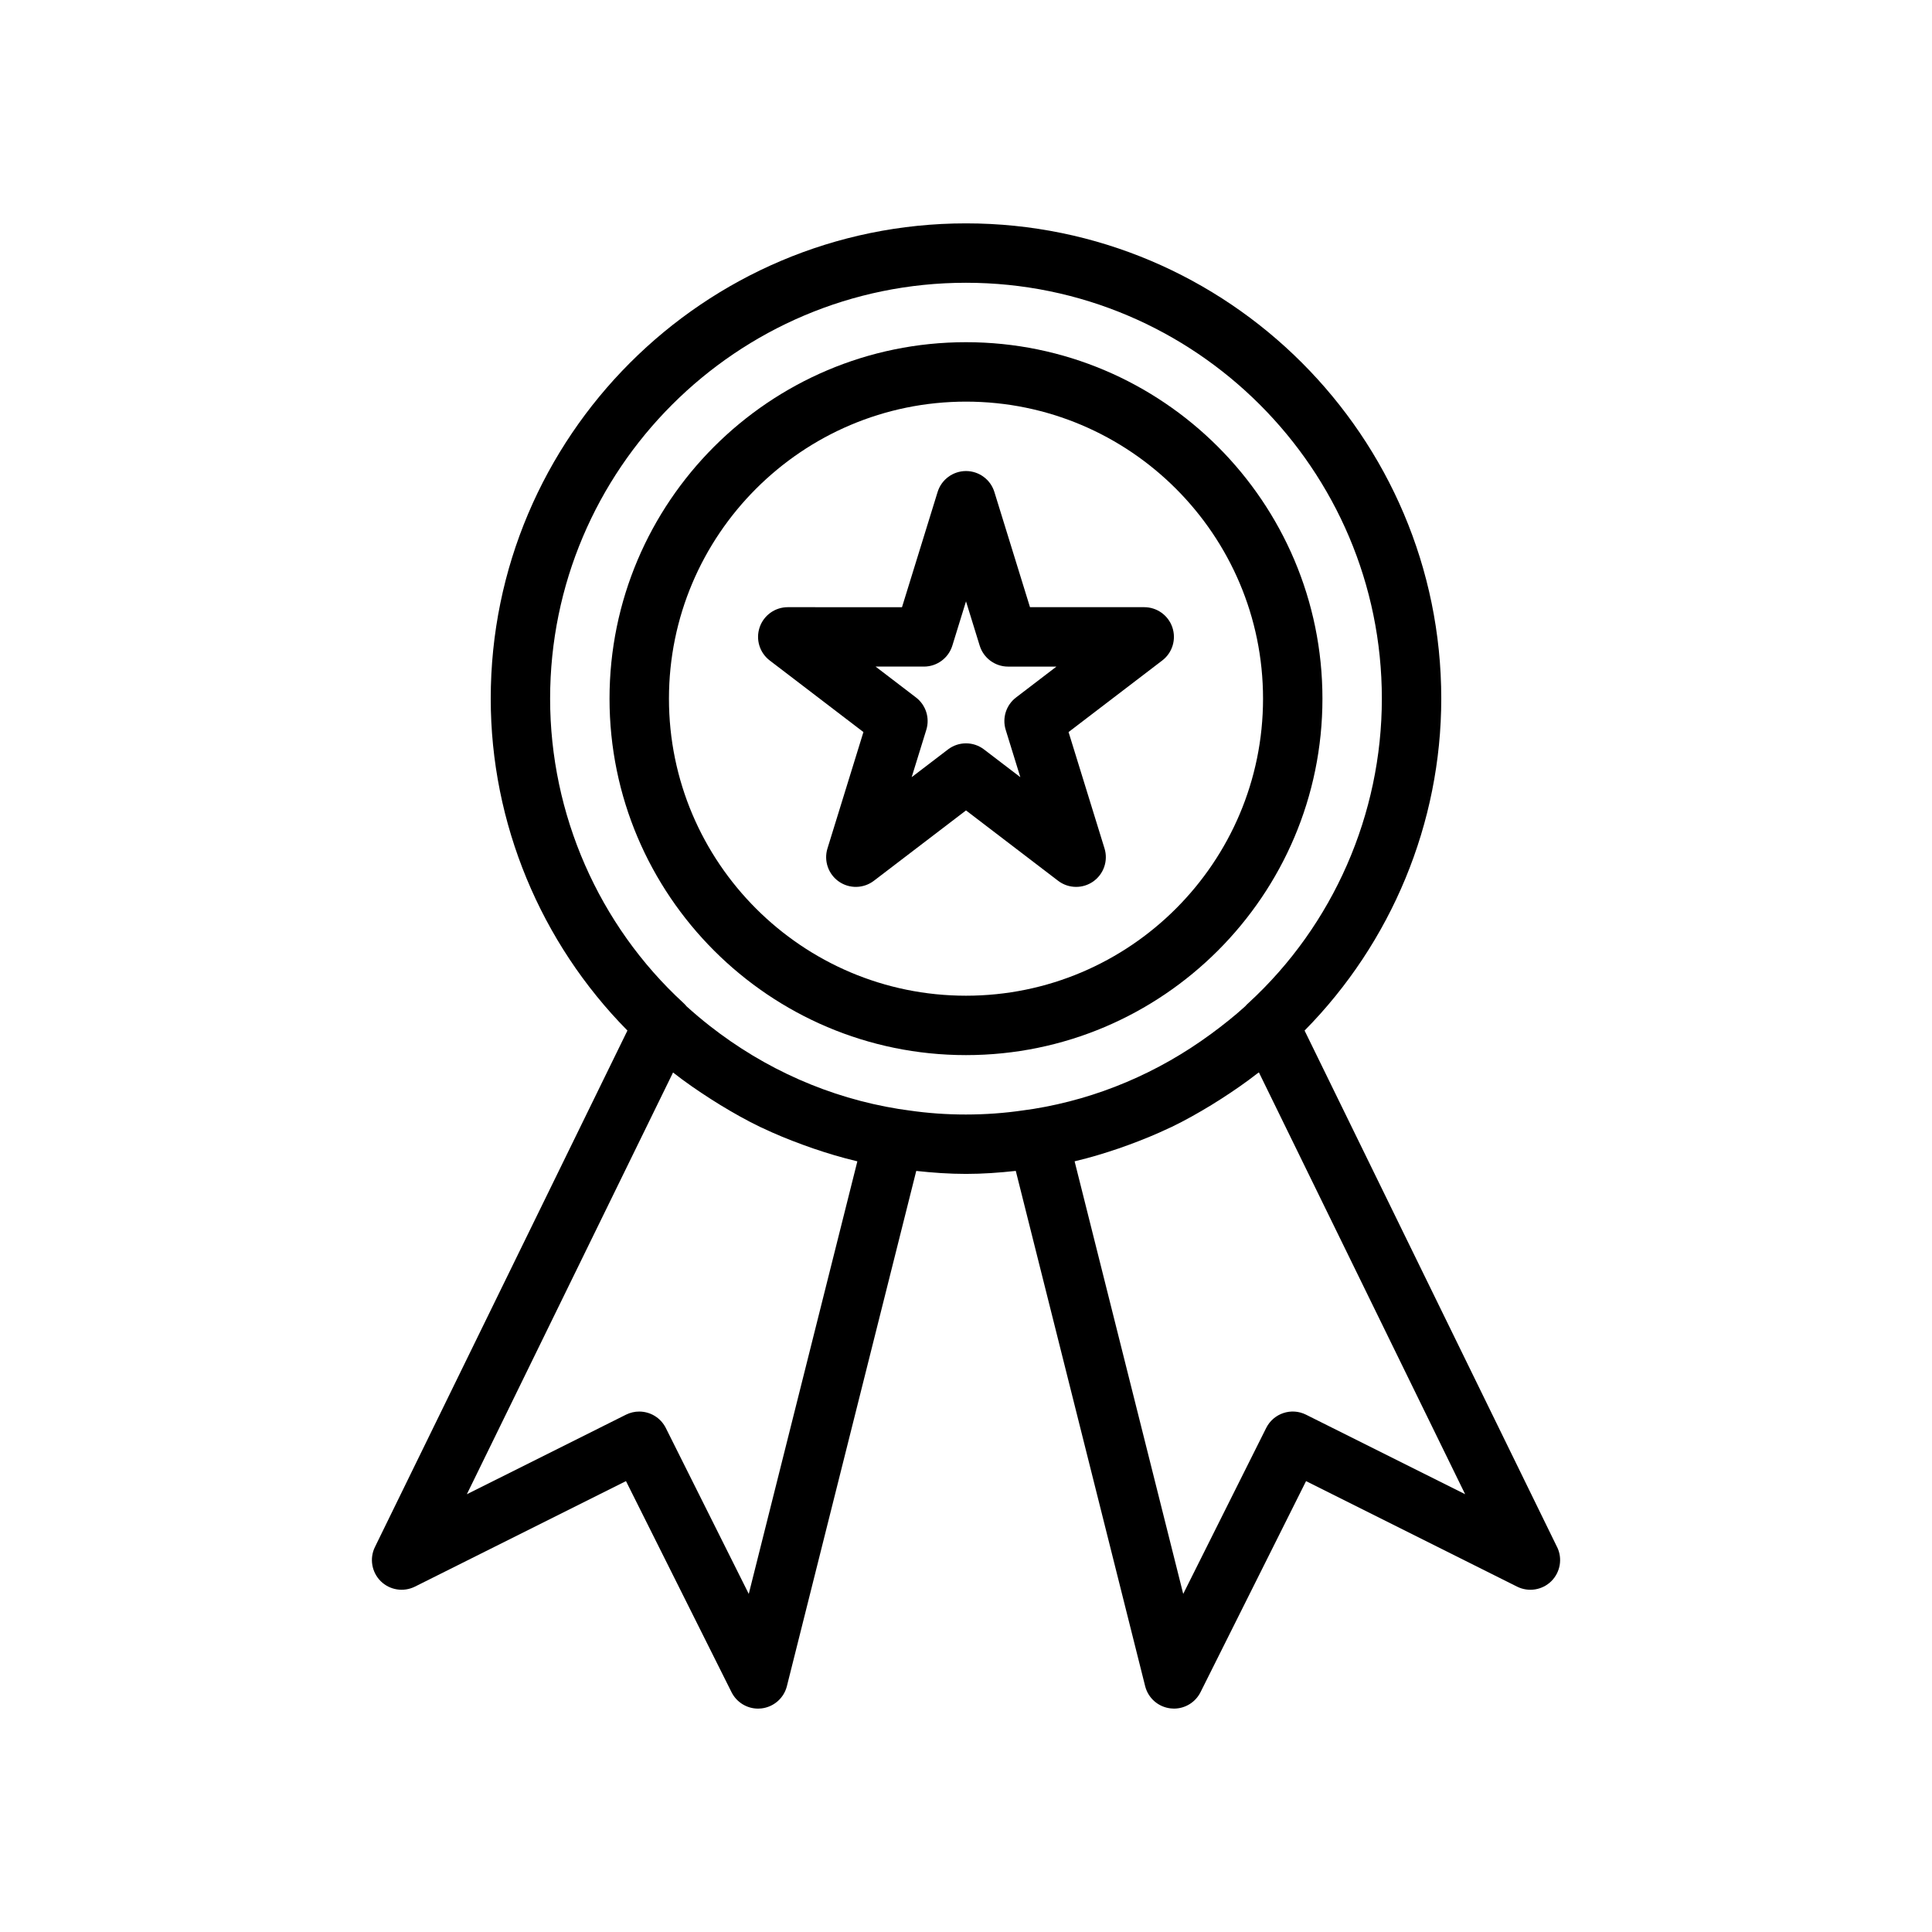 <?xml version="1.0" encoding="UTF-8"?>
<!-- Uploaded to: ICON Repo, www.svgrepo.com, Generator: ICON Repo Mixer Tools -->
<svg fill="#000000" width="800px" height="800px" version="1.1" viewBox="144 144 512 512" xmlns="http://www.w3.org/2000/svg">
 <g>
  <path d="m494.46 329.15c0-52.086-42.379-94.465-94.465-94.465-52.086 0-94.465 42.379-94.465 94.465 0 52.086 42.379 94.465 94.465 94.465 52.09 0 94.465-42.375 94.465-94.465zm-94.461 78.723c-43.406 0-78.719-35.312-78.719-78.719s35.312-78.719 78.719-78.719 78.719 35.312 78.719 78.719-35.312 78.719-78.719 78.719z"/>
  <path d="m447.23 304.91h-30.273l-9.438-30.535c-1.016-3.297-4.07-5.543-7.519-5.543-3.453 0-6.504 2.25-7.523 5.547l-9.438 30.535-30.273-0.004c-3.375 0-6.375 2.152-7.457 5.352-1.082 3.199-0.004 6.727 2.68 8.773l24.828 18.969-9.527 30.836c-1.012 3.273 0.211 6.824 3.016 8.781 2.809 1.961 6.562 1.871 9.281-0.203l24.414-18.648 24.41 18.648c1.406 1.078 3.09 1.617 4.777 1.617 1.57 0 3.148-0.469 4.504-1.414 2.805-1.961 4.027-5.508 3.016-8.781l-9.527-30.836 24.828-18.969c2.684-2.047 3.758-5.578 2.68-8.773-1.078-3.199-4.082-5.352-7.457-5.352zm-36.711 32.5 3.879 12.551-9.621-7.348c-1.41-1.082-3.094-1.621-4.777-1.621s-3.367 0.539-4.777 1.617l-9.621 7.348 3.879-12.551c0.973-3.152-0.121-6.578-2.746-8.578l-10.695-8.176h12.812c3.453 0 6.5-2.25 7.523-5.547l3.625-11.742 3.629 11.746c1.023 3.297 4.07 5.547 7.523 5.547h12.812l-10.695 8.176c-2.629 2-3.723 5.426-2.75 8.578z"/>
  <path d="m556.64 553.98-66.914-136.87c23.012-23.305 36.223-54.957 36.223-87.965 0-69.449-56.504-125.95-125.95-125.95-69.449 0-125.95 56.504-125.95 125.95 0 33.004 13.215 64.66 36.227 87.961l-66.914 136.87c-1.484 3.031-0.863 6.672 1.531 9.051 2.398 2.371 6.035 2.949 9.062 1.449l55.934-27.969 27.969 55.934c1.348 2.691 4.082 4.359 7.039 4.359 0.285 0 0.574-0.016 0.855-0.047 3.273-0.359 5.981-2.715 6.781-5.906l34.281-136.54c4.344 0.473 8.742 0.789 13.191 0.789 4.418 0 8.812-0.316 13.188-0.797l34.281 136.54c0.801 3.195 3.504 5.551 6.781 5.906 0.285 0.035 0.57 0.051 0.855 0.051 2.957 0 5.691-1.664 7.039-4.352l27.969-55.934 55.934 27.969c3.012 1.5 6.66 0.922 9.062-1.449 2.394-2.383 3.016-6.023 1.531-9.055zm-214.21 12.422-21.984-43.973c-1.383-2.758-4.16-4.352-7.051-4.352-1.18 0-2.383 0.266-3.512 0.832l-42.164 21.082 54.645-111.77c0.008 0.004 0.016 0.008 0.023 0.016 3.211 2.527 6.562 4.824 9.973 7.012 0.844 0.539 1.688 1.07 2.539 1.59 3.449 2.098 6.961 4.086 10.582 5.832 0.137 0.066 0.277 0.117 0.41 0.18 3.527 1.688 7.148 3.156 10.816 4.504 0.906 0.332 1.812 0.66 2.727 0.973 3.812 1.301 7.672 2.469 11.605 3.391 0.059 0.012 0.113 0.035 0.168 0.051zm42.484-128.12-2.797-0.402c-18.234-2.941-35.367-10.508-50.043-22.023-2.098-1.645-4.144-3.371-6.137-5.176-0.254-0.32-0.531-0.613-0.832-0.891-22.445-20.633-35.32-50.023-35.32-80.645 0-60.77 49.438-110.21 110.21-110.21 60.77 0 110.21 49.438 110.21 110.21 0 30.621-12.871 60.008-35.32 80.637-0.301 0.277-0.66 0.602-0.914 0.918-2.887 2.625-5.926 5.019-9.035 7.305-13.969 10.27-30.02 17.121-47.102 19.875l-2.606 0.371c-10.023 1.484-20.582 1.461-30.309 0.031zm105.2 80.625c-3.898-1.957-8.617-0.363-10.562 3.519l-21.988 43.973-28.781-114.63c0.062-0.016 0.121-0.039 0.18-0.055 3.894-0.914 7.715-2.074 11.492-3.359 0.953-0.324 1.891-0.664 2.836-1.012 3.543-1.305 7.039-2.727 10.457-4.356 0.242-0.117 0.496-0.207 0.738-0.328 3.602-1.742 7.102-3.719 10.543-5.816 0.875-0.531 1.734-1.078 2.598-1.633 3.269-2.098 6.477-4.312 9.578-6.727 0.133-0.105 0.281-0.188 0.414-0.293l54.656 111.79z"/>
 </g>
</svg>